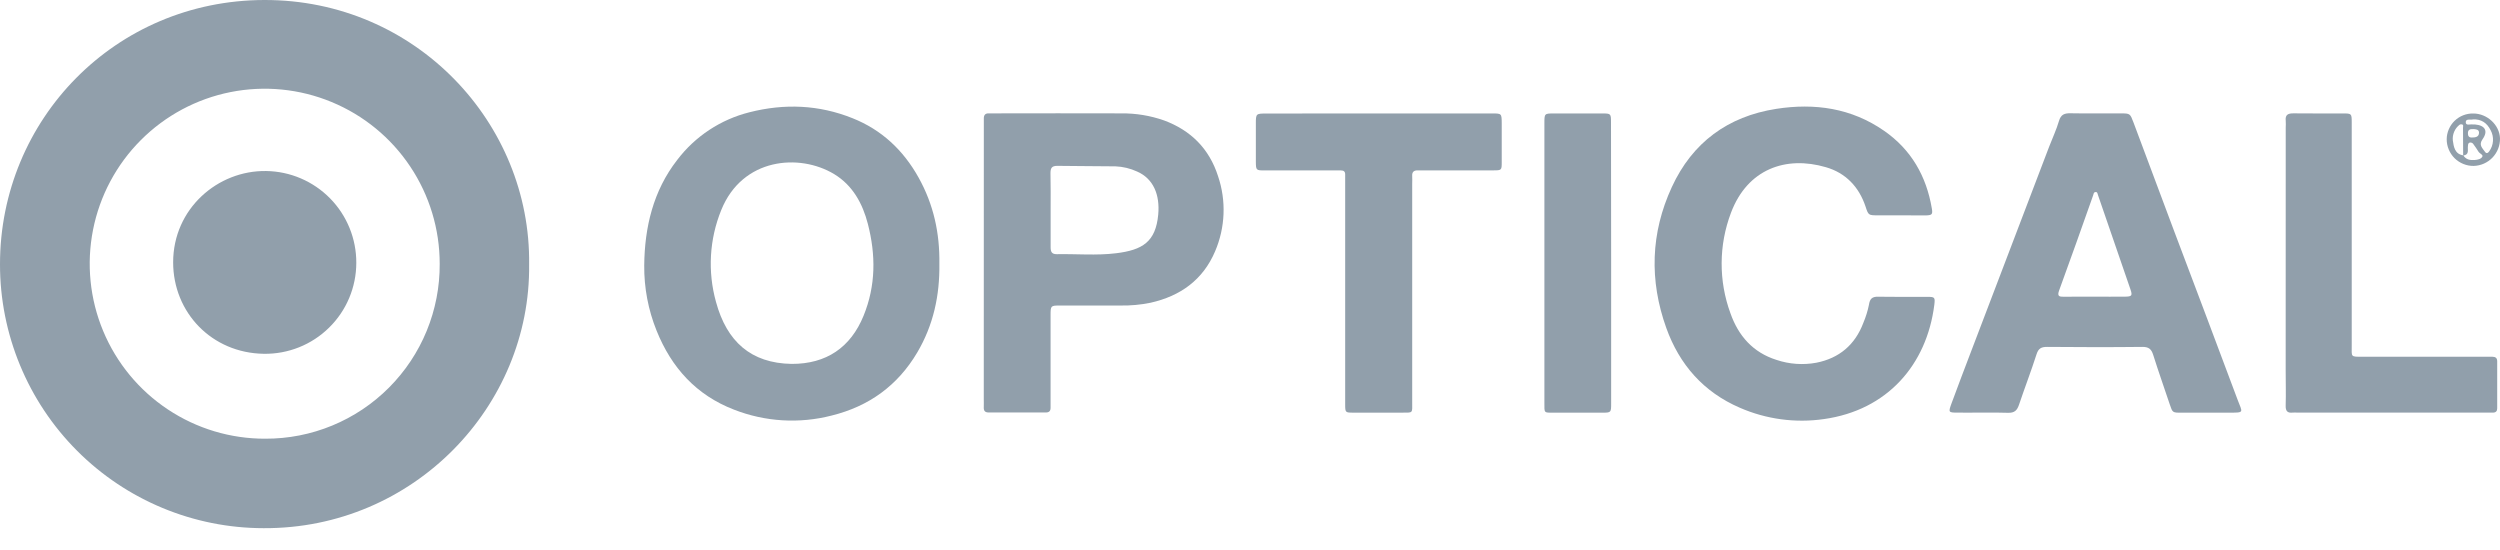 <svg xmlns="http://www.w3.org/2000/svg" width="100" height="22" viewBox="0 0 100 22" fill="none"><path d="M21.165 10.578C21.233 16.244 16.547 21.158 10.543 21.127C7.745 21.125 5.062 20.012 3.085 18.032C1.108 16.052 -0.002 13.368 1.87458e-06 10.57C1.87458e-06 4.774 4.613 0.014 10.57 3.11532e-05C16.642 -0.014 21.241 4.937 21.165 10.578ZM17.588 10.553C17.589 9.168 17.179 7.813 16.409 6.661C15.64 5.508 14.546 4.611 13.265 4.081C11.985 3.551 10.576 3.413 9.218 3.684C7.859 3.955 6.611 4.624 5.633 5.605C4.654 6.585 3.989 7.835 3.721 9.194C3.453 10.554 3.594 11.962 4.127 13.241C4.66 14.52 5.561 15.612 6.715 16.378C7.869 17.145 9.225 17.552 10.611 17.548C11.529 17.551 12.44 17.373 13.289 17.022C14.138 16.672 14.91 16.156 15.558 15.506C16.207 14.855 16.721 14.083 17.069 13.233C17.417 12.383 17.594 11.472 17.588 10.553Z" fill="#919FAB"></path><path d="M37.575 10.549C37.593 11.817 37.336 13.005 36.69 14.099C35.906 15.424 34.757 16.253 33.266 16.622C31.971 16.956 30.603 16.873 29.358 16.385C27.851 15.804 26.859 14.707 26.264 13.228C25.929 12.398 25.761 11.511 25.769 10.617C25.784 9.091 26.128 7.632 27.087 6.399C27.805 5.453 28.825 4.78 29.977 4.491C31.381 4.133 32.759 4.191 34.098 4.727C35.265 5.191 36.129 6.004 36.739 7.095C37.349 8.185 37.592 9.332 37.575 10.549ZM31.665 14.556C33.053 14.561 34.025 13.9 34.543 12.63C35.036 11.422 35.034 10.195 34.715 8.958C34.505 8.142 34.107 7.413 33.369 6.966C31.979 6.124 29.695 6.309 28.85 8.402C28.375 9.57 28.301 10.863 28.64 12.078C29.069 13.658 30.034 14.529 31.665 14.556Z" fill="#919FAB"></path><path d="M76.022 8.613C75.724 8.613 75.425 8.613 75.125 8.613C74.741 8.613 74.736 8.613 74.622 8.263C74.359 7.472 73.825 6.917 73.039 6.689C71.436 6.218 69.898 6.76 69.239 8.511C68.749 9.804 68.741 11.231 69.217 12.529C69.532 13.427 70.114 14.099 71.06 14.396C71.571 14.568 72.118 14.607 72.649 14.51C73.566 14.331 74.204 13.792 74.534 12.913C74.632 12.681 74.707 12.441 74.757 12.195C74.793 11.953 74.882 11.863 75.129 11.868C75.786 11.881 76.443 11.868 77.104 11.874C77.388 11.874 77.409 11.894 77.373 12.191C77.07 14.595 75.488 16.409 72.958 16.763C71.816 16.928 70.651 16.771 69.594 16.31C68.145 15.686 67.178 14.586 66.652 13.12C65.97 11.218 66.024 9.319 66.874 7.481C67.693 5.702 69.112 4.657 71.051 4.354C72.59 4.115 74.056 4.323 75.364 5.232C76.45 5.986 77.055 7.046 77.273 8.337C77.315 8.579 77.282 8.611 77.016 8.617C76.677 8.618 76.348 8.613 76.022 8.613Z" fill="#919FAB"></path><path d="M88.248 16.508C87.92 16.508 87.592 16.508 87.261 16.508C86.897 16.508 86.902 16.504 86.792 16.18C86.571 15.518 86.337 14.86 86.128 14.195C86.054 13.961 85.948 13.873 85.689 13.876C84.42 13.891 83.15 13.887 81.882 13.876C81.654 13.876 81.538 13.935 81.463 14.167C81.245 14.846 80.988 15.513 80.761 16.188C80.685 16.414 80.582 16.52 80.321 16.512C79.649 16.491 78.975 16.512 78.305 16.505C77.945 16.505 77.931 16.493 78.051 16.163C78.312 15.452 78.582 14.744 78.852 14.036C79.888 11.315 80.924 8.595 81.963 5.875C82.095 5.529 82.256 5.191 82.36 4.836C82.436 4.578 82.58 4.527 82.819 4.531C83.49 4.544 84.165 4.531 84.835 4.536C85.204 4.536 85.205 4.542 85.341 4.902C85.879 6.348 86.421 7.795 86.965 9.242C87.812 11.495 88.67 13.745 89.508 16C89.7 16.512 89.796 16.508 89.143 16.506L88.248 16.508ZM83.761 11.866C84.179 11.866 84.595 11.872 85.013 11.866C85.273 11.862 85.303 11.823 85.219 11.578C84.789 10.322 84.352 9.058 83.918 7.799C83.9 7.747 83.899 7.67 83.814 7.682C83.743 7.692 83.743 7.763 83.725 7.816C83.276 9.085 82.827 10.356 82.364 11.621C82.28 11.853 82.371 11.872 82.556 11.87C82.954 11.864 83.356 11.867 83.758 11.866H83.761Z" fill="#919FAB"></path><path d="M39.353 5.064C39.353 4.959 39.353 4.855 39.353 4.751C39.348 4.605 39.408 4.526 39.562 4.535C39.637 4.535 39.712 4.535 39.787 4.535C41.475 4.535 43.164 4.527 44.852 4.535C45.434 4.529 46.013 4.624 46.562 4.817C47.634 5.214 48.37 5.95 48.721 7.044C49.055 8.027 49.013 9.098 48.604 10.053C48.119 11.195 47.217 11.842 46.021 12.11C45.626 12.191 45.223 12.228 44.82 12.221C44.013 12.221 43.205 12.221 42.397 12.221C42.03 12.221 42.024 12.229 42.023 12.601C42.023 13.734 42.023 14.866 42.023 15.999C42.023 16.103 42.023 16.207 42.023 16.311C42.023 16.442 41.964 16.499 41.834 16.499C41.072 16.499 40.308 16.499 39.548 16.499C39.386 16.499 39.343 16.419 39.351 16.277C39.356 16.173 39.351 16.069 39.351 15.965L39.353 5.064ZM42.025 8.366C42.025 8.873 42.025 9.38 42.025 9.886C42.025 10.06 42.062 10.17 42.27 10.167C43.061 10.152 43.858 10.227 44.643 10.13C45.703 10 46.228 9.673 46.329 8.583C46.402 7.788 46.135 7.147 45.485 6.862C45.213 6.737 44.92 6.666 44.621 6.654C43.845 6.641 43.068 6.649 42.288 6.634C42.055 6.634 42.019 6.74 42.019 6.936C42.031 7.415 42.025 7.893 42.025 8.369V8.366Z" fill="#919FAB"></path><path d="M55.154 4.538C56.663 4.538 58.172 4.538 59.681 4.538C60.064 4.538 60.067 4.538 60.069 4.934C60.069 5.455 60.069 5.977 60.069 6.498C60.069 6.808 60.059 6.814 59.737 6.815C58.84 6.815 57.943 6.815 57.045 6.815C56.94 6.815 56.836 6.819 56.731 6.815C56.568 6.808 56.475 6.864 56.488 7.045C56.496 7.149 56.488 7.253 56.488 7.357V15.895C56.488 15.954 56.488 16.014 56.488 16.074C56.488 16.543 56.54 16.505 56.056 16.506C55.413 16.506 54.77 16.506 54.128 16.506C53.815 16.506 53.808 16.498 53.807 16.184C53.807 14.977 53.807 13.771 53.807 12.563V7.335C53.807 7.216 53.807 7.097 53.807 6.976C53.807 6.855 53.743 6.818 53.637 6.817H53.188C52.321 6.817 51.455 6.817 50.586 6.817C50.243 6.817 50.238 6.809 50.234 6.465C50.234 5.958 50.234 5.452 50.234 4.945C50.234 4.544 50.239 4.541 50.67 4.541C52.165 4.538 53.66 4.537 55.154 4.538Z" fill="#919FAB"></path><path d="M91.429 5.1C91.434 5.01 91.434 4.92 91.429 4.831C91.401 4.585 91.527 4.531 91.747 4.534C92.404 4.544 93.062 4.534 93.722 4.538C94.062 4.538 94.068 4.546 94.069 4.888C94.069 6.125 94.069 7.362 94.069 8.599C94.069 10.342 94.069 12.085 94.069 13.828C94.069 14.283 94.013 14.27 94.496 14.27H99.382C99.487 14.27 99.591 14.27 99.695 14.27C99.82 14.27 99.889 14.322 99.888 14.454C99.888 15.081 99.888 15.707 99.888 16.332C99.888 16.439 99.84 16.499 99.731 16.504C99.623 16.508 99.522 16.504 99.418 16.504H91.888C91.829 16.5 91.769 16.5 91.709 16.504C91.495 16.528 91.421 16.439 91.427 16.224C91.441 15.747 91.427 15.271 91.427 14.793L91.429 5.1Z" fill="#919FAB"></path><path d="M64.446 10.544C64.446 12.407 64.446 14.27 64.446 16.132C64.446 16.502 64.446 16.506 64.087 16.508C63.445 16.508 62.802 16.508 62.16 16.508C61.747 16.508 61.776 16.529 61.776 16.115C61.776 13.344 61.776 10.572 61.776 7.8C61.776 6.847 61.776 5.893 61.776 4.939C61.776 4.542 61.776 4.539 62.153 4.538C62.796 4.538 63.438 4.538 64.081 4.538C64.44 4.538 64.44 4.544 64.44 4.911C64.444 6.79 64.446 8.668 64.446 10.544Z" fill="#919FAB"></path><path d="M98.944 6.637C98.803 6.638 98.664 6.612 98.533 6.558C98.402 6.505 98.284 6.427 98.183 6.328C98.083 6.228 98.004 6.11 97.95 5.98C97.895 5.85 97.868 5.71 97.868 5.569C97.869 5.431 97.898 5.295 97.953 5.169C98.007 5.042 98.086 4.928 98.185 4.832C98.284 4.737 98.401 4.661 98.53 4.611C98.658 4.561 98.795 4.537 98.933 4.54C99.487 4.54 99.98 4.998 100 5.532C100.006 5.819 99.898 6.096 99.7 6.303C99.502 6.51 99.231 6.63 98.944 6.637ZM98.532 6.214C98.638 6.385 98.801 6.414 98.986 6.4C99.105 6.391 99.244 6.365 99.295 6.264C99.331 6.191 99.187 6.143 99.14 6.068C99.077 5.968 99.012 5.868 98.941 5.774C98.927 5.748 98.905 5.726 98.878 5.714C98.851 5.701 98.821 5.697 98.792 5.703C98.714 5.724 98.725 5.793 98.717 5.847C98.696 5.993 98.785 6.194 98.526 6.22C98.526 5.85 98.526 5.479 98.52 5.109C98.52 5.059 98.555 4.985 98.463 4.972C98.435 4.967 98.406 4.974 98.382 4.99C98.288 5.063 98.214 5.159 98.167 5.269C98.12 5.379 98.101 5.499 98.113 5.618C98.148 5.864 98.188 6.164 98.532 6.214ZM98.912 4.779C98.814 4.803 98.629 4.736 98.63 4.889C98.632 5.042 98.81 4.958 98.915 4.979C98.945 4.982 98.975 4.982 99.005 4.979C99.404 5.015 99.535 5.242 99.302 5.569C99.137 5.803 99.296 5.92 99.398 6.071C99.458 6.161 99.525 6.118 99.569 6.052C99.657 5.932 99.709 5.789 99.719 5.64C99.73 5.492 99.698 5.343 99.627 5.212C99.48 4.917 99.256 4.76 98.912 4.775V4.779ZM98.925 5.165C98.806 5.158 98.716 5.184 98.717 5.329C98.717 5.43 98.749 5.502 98.867 5.501C99.01 5.501 99.158 5.484 99.161 5.309C99.162 5.172 99.03 5.169 98.925 5.162V5.165Z" fill="#919FAB"></path><path d="M14.252 10.518C14.251 11.001 14.154 11.478 13.967 11.922C13.78 12.367 13.506 12.77 13.162 13.107C12.818 13.445 12.411 13.712 11.963 13.891C11.515 14.07 11.036 14.159 10.554 14.152C8.464 14.121 6.927 12.495 6.926 10.494C6.926 8.345 8.713 6.809 10.648 6.841C11.612 6.855 12.531 7.25 13.206 7.938C13.881 8.627 14.257 9.554 14.252 10.518Z" fill="#919FAB"></path></svg>